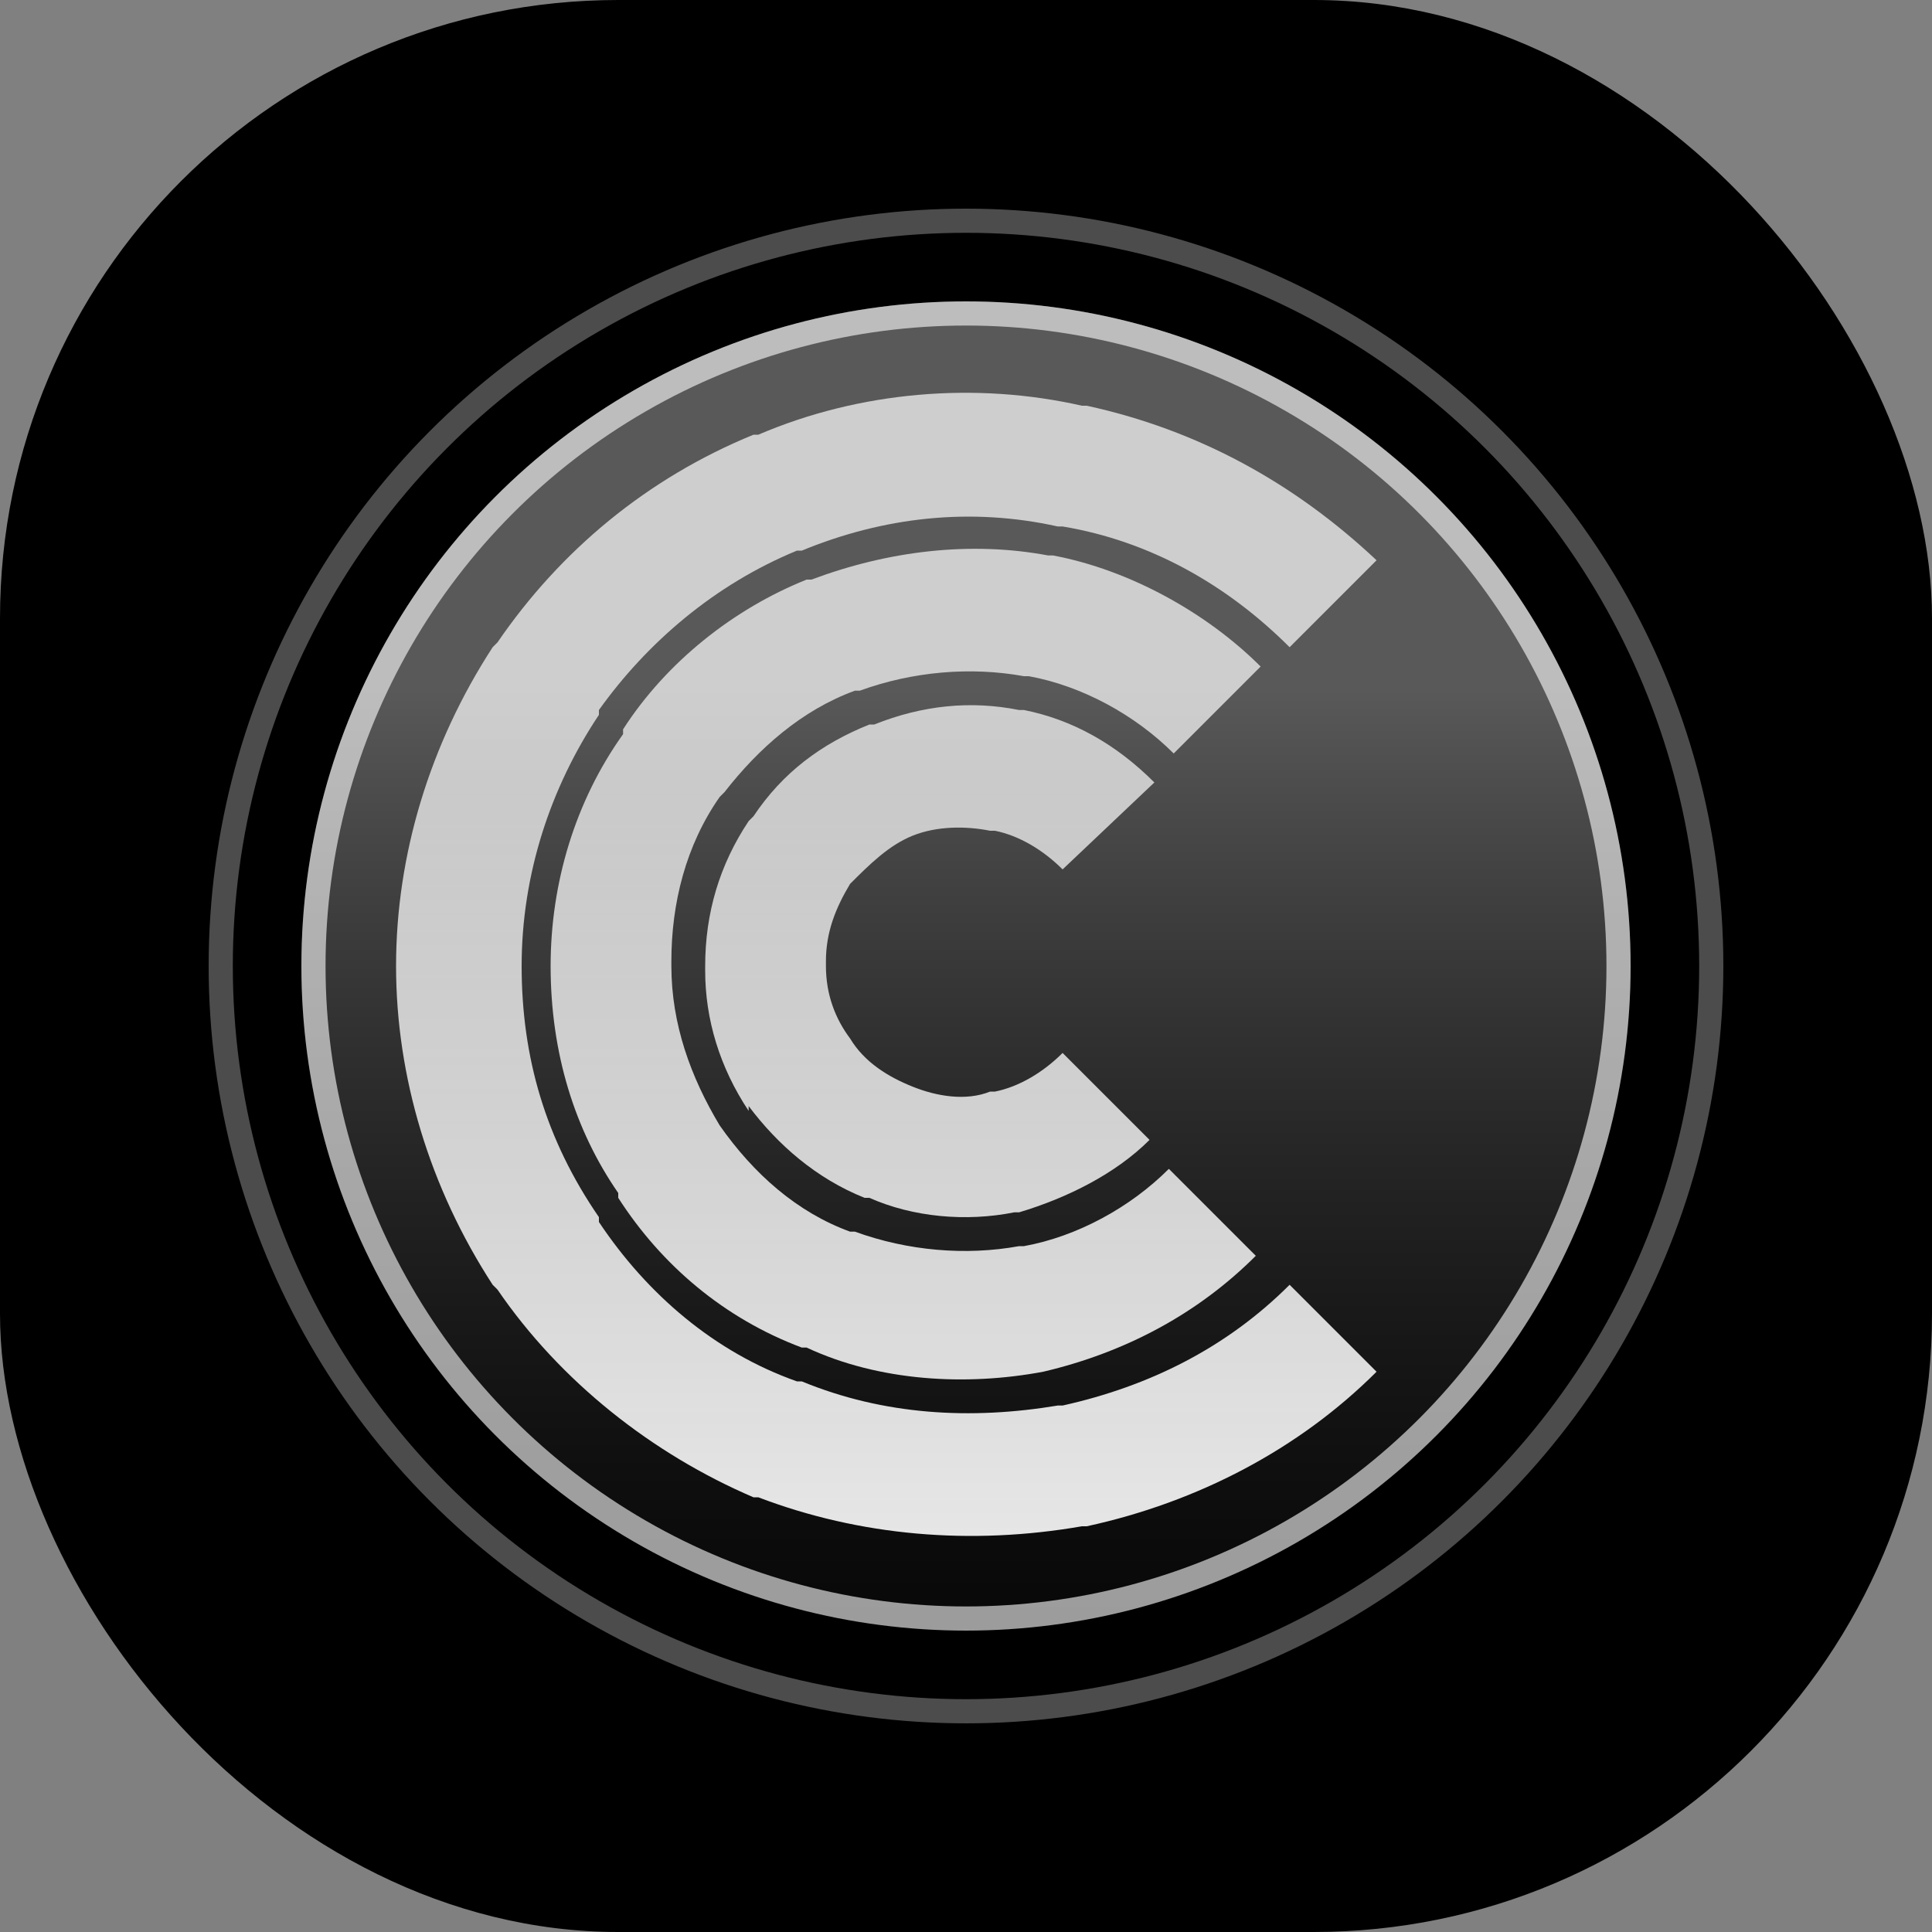<svg width="40" height="40" viewBox="0 0 40 40" fill="none" xmlns="http://www.w3.org/2000/svg">
  <rect x="0" y="0" width="40" height="40" fill="#808080" stroke="none"/>
  <g>
    <rect x="0" y="0" width="40" height="40" rx="12.8" fill="#40AA79" style="fill:#40AA79;fill:color(display-p3 0.253 0.667 0.474);fill-opacity:1;"/>
  </g>
  <circle cx="20" cy="20" r="15.43" stroke="white" stroke-opacity="0.3" style="stroke:white;stroke-opacity:0.3;" stroke-width="0.5"/>
  <circle cx="20" cy="20" r="13.76" fill="url(#paint0_linear_38_39839)" fill-opacity="0.35" style=""/>
  <circle cx="20" cy="20" r="13.51" stroke="white" stroke-opacity="0.6" style="stroke:white;stroke-opacity:0.6;" stroke-width="0.5"/>
  <path
    d="M14.6,20c0-1.1,0.3-2.1,0.9-3l0.1-0.1
		c0.6-0.9,1.4-1.5,2.4-1.9l0.1,0c1-0.4,2-0.5,3-0.3l0.1,0c1,0.2,1.9,0.7,2.7,1.5L22,18c-0.4-0.4-0.9-0.7-1.4-0.8l-0.1,0
		c-0.5-0.1-1.1-0.1-1.6,0.1l0,0c-0.5,0.2-0.9,0.6-1.3,1l0,0c-0.3,0.5-0.5,1-0.5,1.6l0,0.1c0,0.6,0.2,1.1,0.5,1.5l0,0
		c0.3,0.5,0.8,0.8,1.3,1l0,0c0.5,0.2,1.1,0.3,1.6,0.1l0.1,0c0.5-0.1,1-0.4,1.4-0.8l1.8,1.8c-0.7,0.7-1.7,1.2-2.7,1.5l-0.1,0
		c-1,0.2-2.1,0.1-3-0.3l-0.1,0c-1-0.4-1.8-1.1-2.4-1.9L15.5,23c-0.6-0.9-0.9-1.9-0.9-2.9L14.6,20z"
    fill="url(#paint1_linear_38_39839)"
  />
  <path
    d="M11.4,20c0-1.7,0.5-3.4,1.5-4.8l0-0.1
		c0.9-1.4,2.3-2.5,3.8-3.1l0.1,0c1.6-0.6,3.3-0.8,4.9-0.5l0.1,0c1.6,0.3,3.2,1.2,4.3,2.3l-1.8,1.8c-0.8-0.8-1.9-1.4-3-1.6l-0.1,0
		c-1.1-0.2-2.3-0.1-3.4,0.3l-0.1,0c-1.1,0.4-2,1.2-2.7,2.1l-0.1,0.1c-0.7,1-1,2.2-1,3.4l0,0.1c0,1.2,0.4,2.3,1,3.3
		c0.7,1,1.6,1.8,2.7,2.2l0.1,0c1.1,0.4,2.3,0.5,3.4,0.3l0.1,0c1.1-0.2,2.2-0.8,3-1.6l1.8,1.8c-1.2,1.2-2.7,2-4.4,2.4
		c-1.6,0.3-3.4,0.2-4.9-0.5l-0.1,0c-1.6-0.6-2.9-1.7-3.8-3.1l0-0.1C11.9,23.4,11.4,21.8,11.4,20L11.4,20z"
    fill="url(#paint2_linear_38_39839)"
  />
  <path
    d="M8.2,20c0-2.3,0.7-4.6,2-6.6l0.1-0.1
			c1.3-1.9,3.1-3.4,5.3-4.3l0.1,0c2.1-0.9,4.5-1.1,6.7-0.6l0.1,0c2.3,0.5,4.3,1.6,6,3.2l-1.8,1.8c-1.3-1.3-2.9-2.2-4.7-2.5l-0.1,0
			c-1.8-0.4-3.6-0.2-5.3,0.5l-0.1,0c-1.7,0.7-3.1,1.9-4.1,3.3l0,0.1c-1,1.5-1.6,3.3-1.6,5.2s0.5,3.6,1.6,5.2l0,0.1
			c1,1.5,2.4,2.7,4.1,3.3l0.1,0c1.7,0.7,3.5,0.8,5.3,0.5l0.1,0c1.8-0.4,3.4-1.2,4.7-2.5l1.8,1.8c-1.6,1.6-3.7,2.7-6,3.2l-0.1,0
			c-2.3,0.4-4.6,0.2-6.7-0.6l-0.1,0c-2.1-0.9-4-2.4-5.3-4.3l-0.1-0.1C8.9,24.6,8.2,22.3,8.2,20z"
    fill="url(#paint3_linear_38_39839)"
  />
  <defs>
    <linearGradient id="paint0_linear_38_39839" x1="32" y1="14.24" x2="32" y2="41.76" gradientUnits="userSpaceOnUse">
      <stop stop-color="white" style="stop-color:white;stop-opacity:1;"/>
      <stop offset="1" stop-color="white" stop-opacity="0" style="stop-color:none;stop-opacity:0;"/>
    </linearGradient>
    <linearGradient id="paint1_linear_38_39839" x1="28.055" y1="16.16" x2="28.055" y2="39.84" gradientUnits="userSpaceOnUse">
      <stop stop-color="white" stop-opacity="0.7" style="stop-color:white;stop-opacity:0.7;"/>
      <stop offset="1" stop-color="white" style="stop-color:white;stop-opacity:1;"/>
    </linearGradient>
    <linearGradient id="paint2_linear_38_39839" x1="28.055" y1="16.16" x2="28.055" y2="39.84" gradientUnits="userSpaceOnUse">
      <stop stop-color="white" stop-opacity="0.7" style="stop-color:white;stop-opacity:0.7;"/>
      <stop offset="1" stop-color="white" style="stop-color:white;stop-opacity:1;"/>
    </linearGradient>
    <linearGradient id="paint3_linear_38_39839" x1="28.055" y1="16.16" x2="28.055" y2="39.84" gradientUnits="userSpaceOnUse">
      <stop stop-color="white" stop-opacity="0.7" style="stop-color:white;stop-opacity:0.7;"/>
      <stop offset="1" stop-color="white" style="stop-color:white;stop-opacity:1;"/>
    </linearGradient>
  </defs>
</svg>
